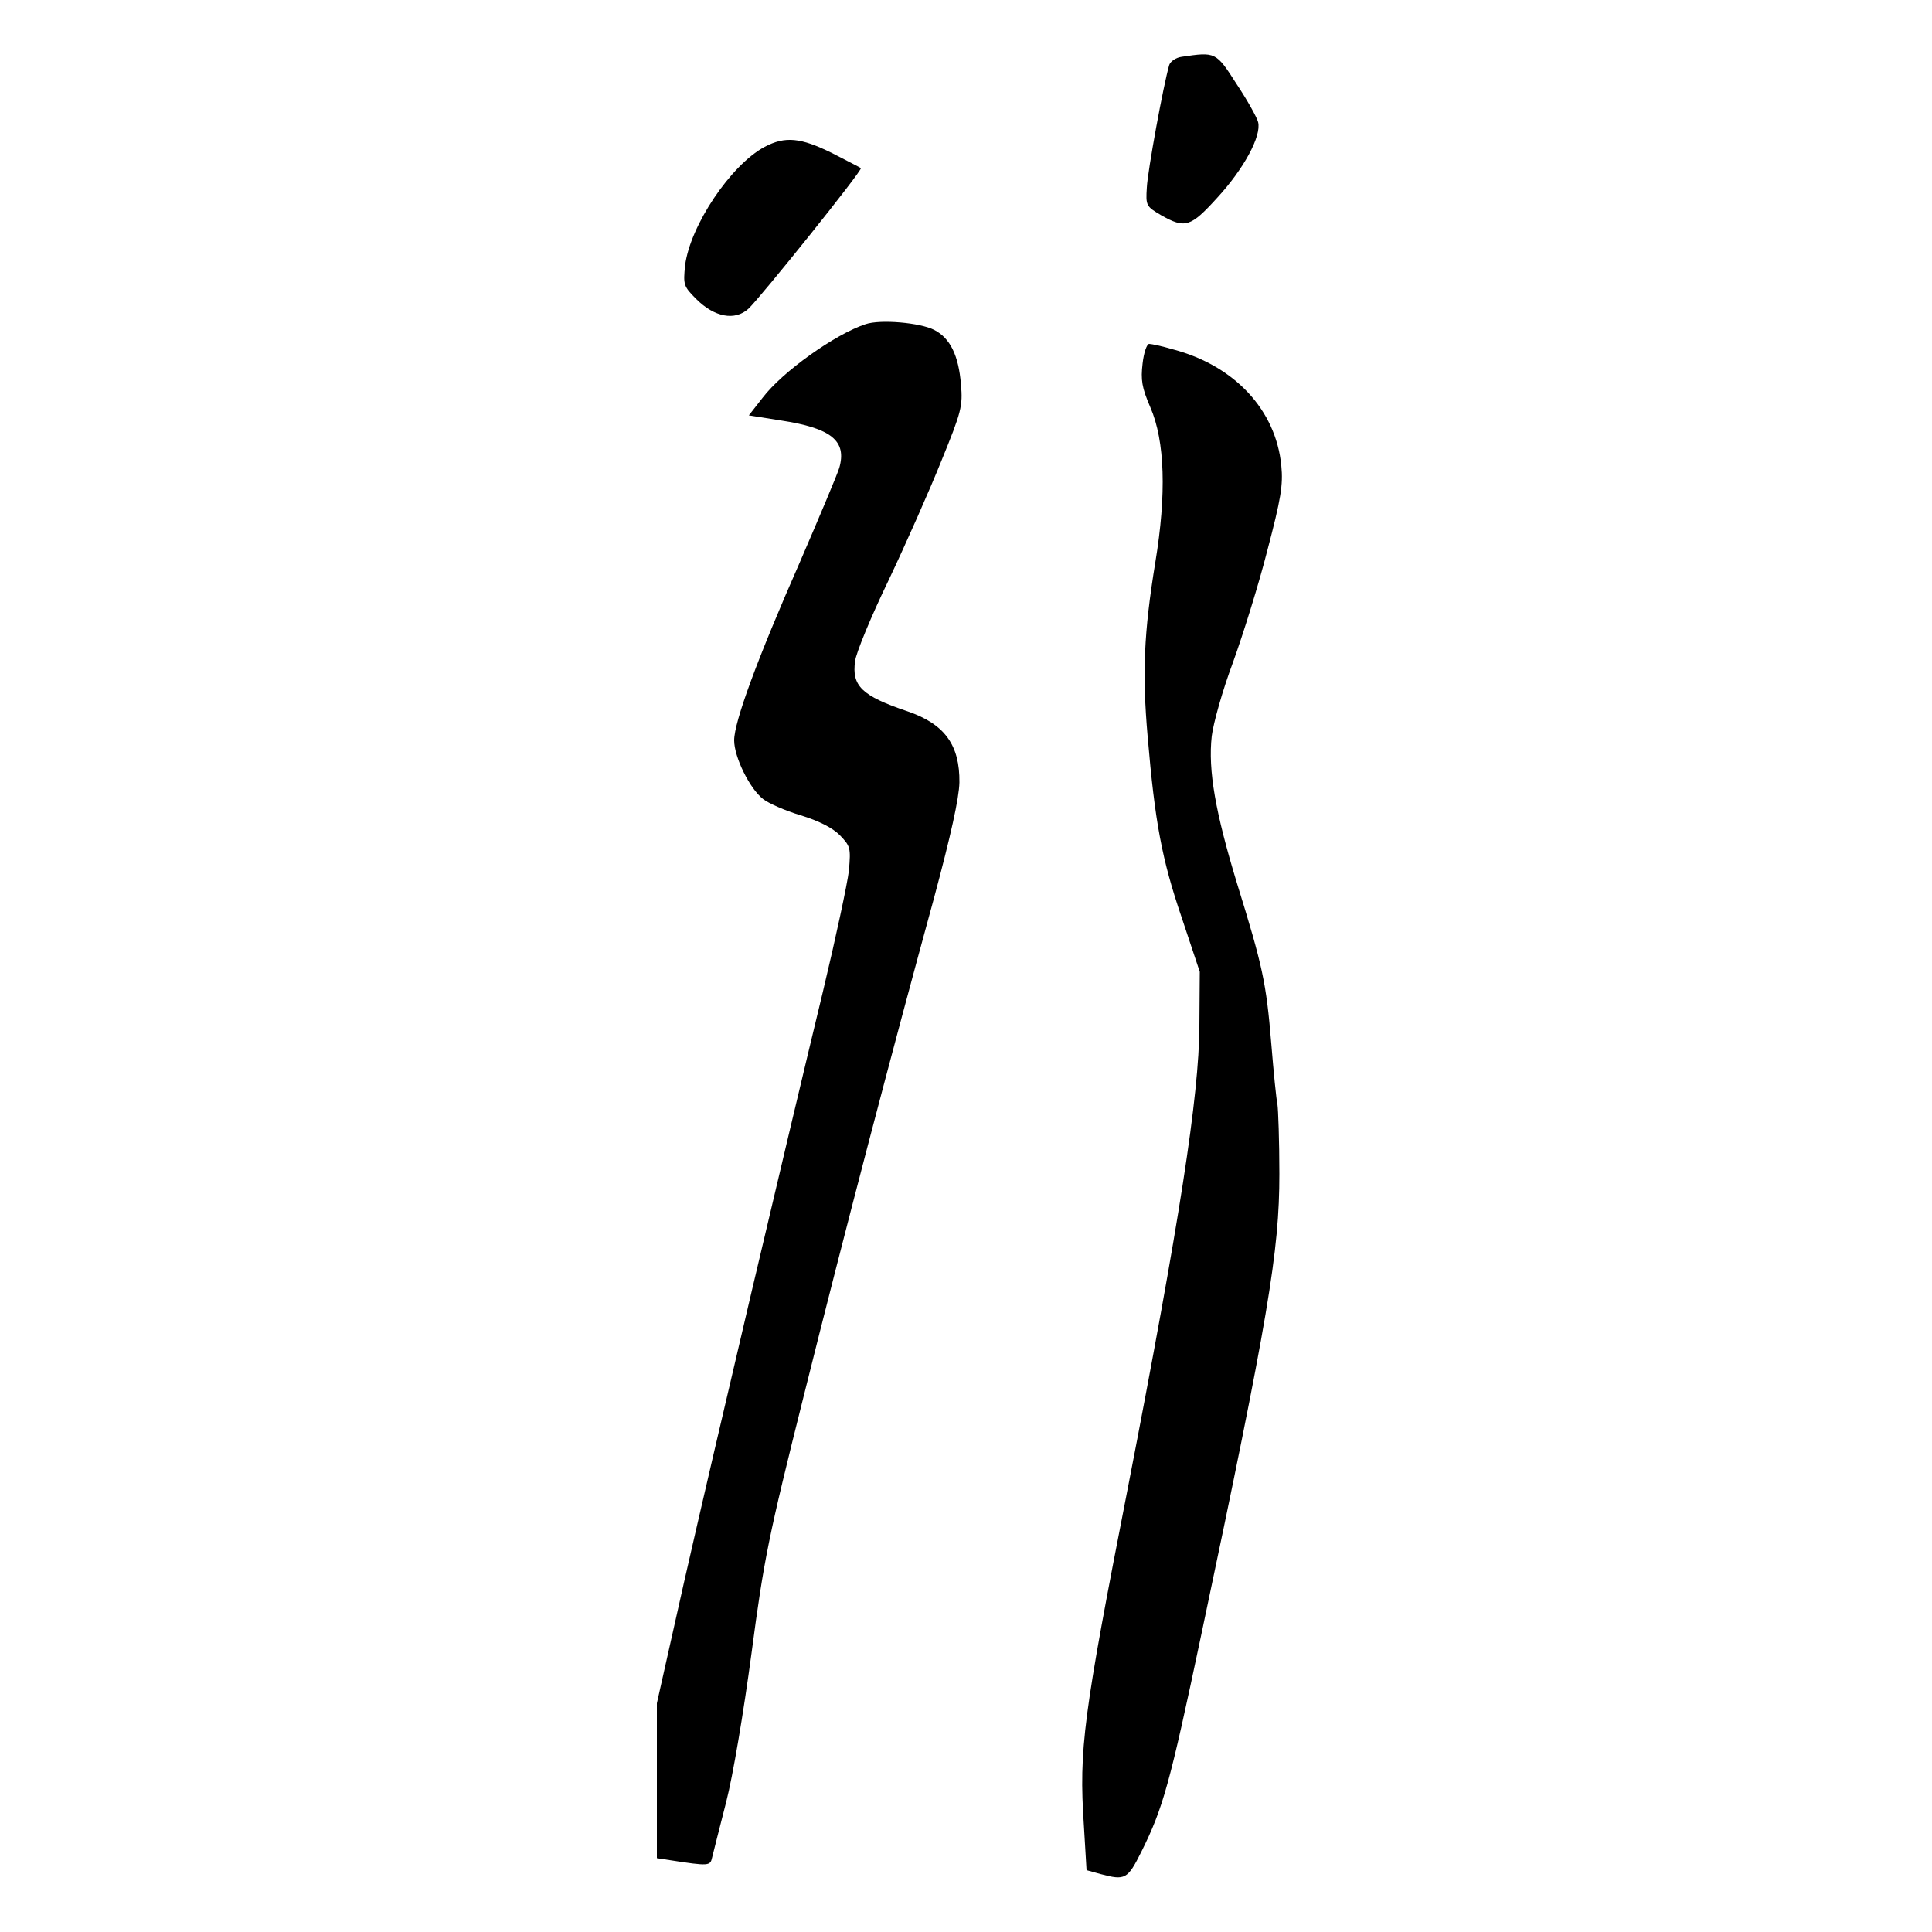 <?xml version="1.0" standalone="no"?>
<!DOCTYPE svg PUBLIC "-//W3C//DTD SVG 20010904//EN"
 "http://www.w3.org/TR/2001/REC-SVG-20010904/DTD/svg10.dtd">
<svg version="1.0" xmlns="http://www.w3.org/2000/svg"
 width="500pt" height="500pt" viewBox="0 0 500 500"
 preserveAspectRatio="xMidYMid meet">
<g transform="translate(0,500) scale(0.1,-0.1)"
fill="#000000" stroke="none">
<path d="M3058 4853 c-15 -2 -29 -12 -32 -21 -15 -51 -56 -275 -58 -317 -3
-47 -2 -49 37 -72 62 -35 76 -31 145 45 69 75 115 160 106 196 -3 12 -28 57
-56 99 -53 83 -54 83 -142 70z"/>
<path d="M1979 4620 c-88 -47 -193 -204 -206 -307 -5 -50 -4 -54 29 -87 47
-47 100 -57 135 -25 31 29 296 359 291 364 -1 1 -36 19 -75 39 -81 40 -121 44
-174 16z"/>
<path d="M2240 4161 c-79 -26 -215 -123 -266 -190 l-36 -46 82 -13 c132 -20
172 -53 152 -123 -6 -19 -52 -128 -102 -244 -110 -250 -170 -413 -170 -461 0
-43 40 -125 75 -152 14 -11 57 -30 97 -42 46 -14 82 -32 101 -51 28 -29 29
-33 24 -92 -4 -34 -34 -174 -67 -312 -92 -381 -281 -1183 -360 -1531 l-70
-312 0 -200 0 -201 33 -5 c103 -16 105 -15 110 7 3 12 19 76 36 142 18 70 45
231 66 387 32 243 44 302 135 665 104 417 226 883 337 1288 44 164 65 259 66
300 1 97 -38 151 -134 184 -119 40 -145 66 -136 130 2 20 41 115 87 210 45 95
107 235 137 310 51 125 55 140 50 196 -6 75 -28 120 -69 141 -36 19 -140 28
-178 15z"/>
<path d="M2957 4059 c-5 -42 -2 -62 20 -113 38 -87 42 -225 13 -401 -30 -183
-34 -289 -20 -450 19 -224 37 -319 88 -469 l47 -141 -1 -140 c-1 -183 -51
-504 -185 -1195 -116 -593 -127 -677 -114 -873 l7 -117 36 -10 c64 -17 70 -14
106 58 56 113 73 173 155 562 174 823 202 991 202 1192 0 86 -3 167 -5 180 -3
13 -10 84 -16 158 -13 157 -22 199 -89 415 -55 181 -75 291 -65 380 4 33 28
119 55 191 26 72 67 203 89 290 35 133 41 169 36 219 -14 144 -121 259 -281
301 -27 8 -55 14 -61 14 -6 0 -14 -23 -17 -51z"/>
</g>
</svg>
